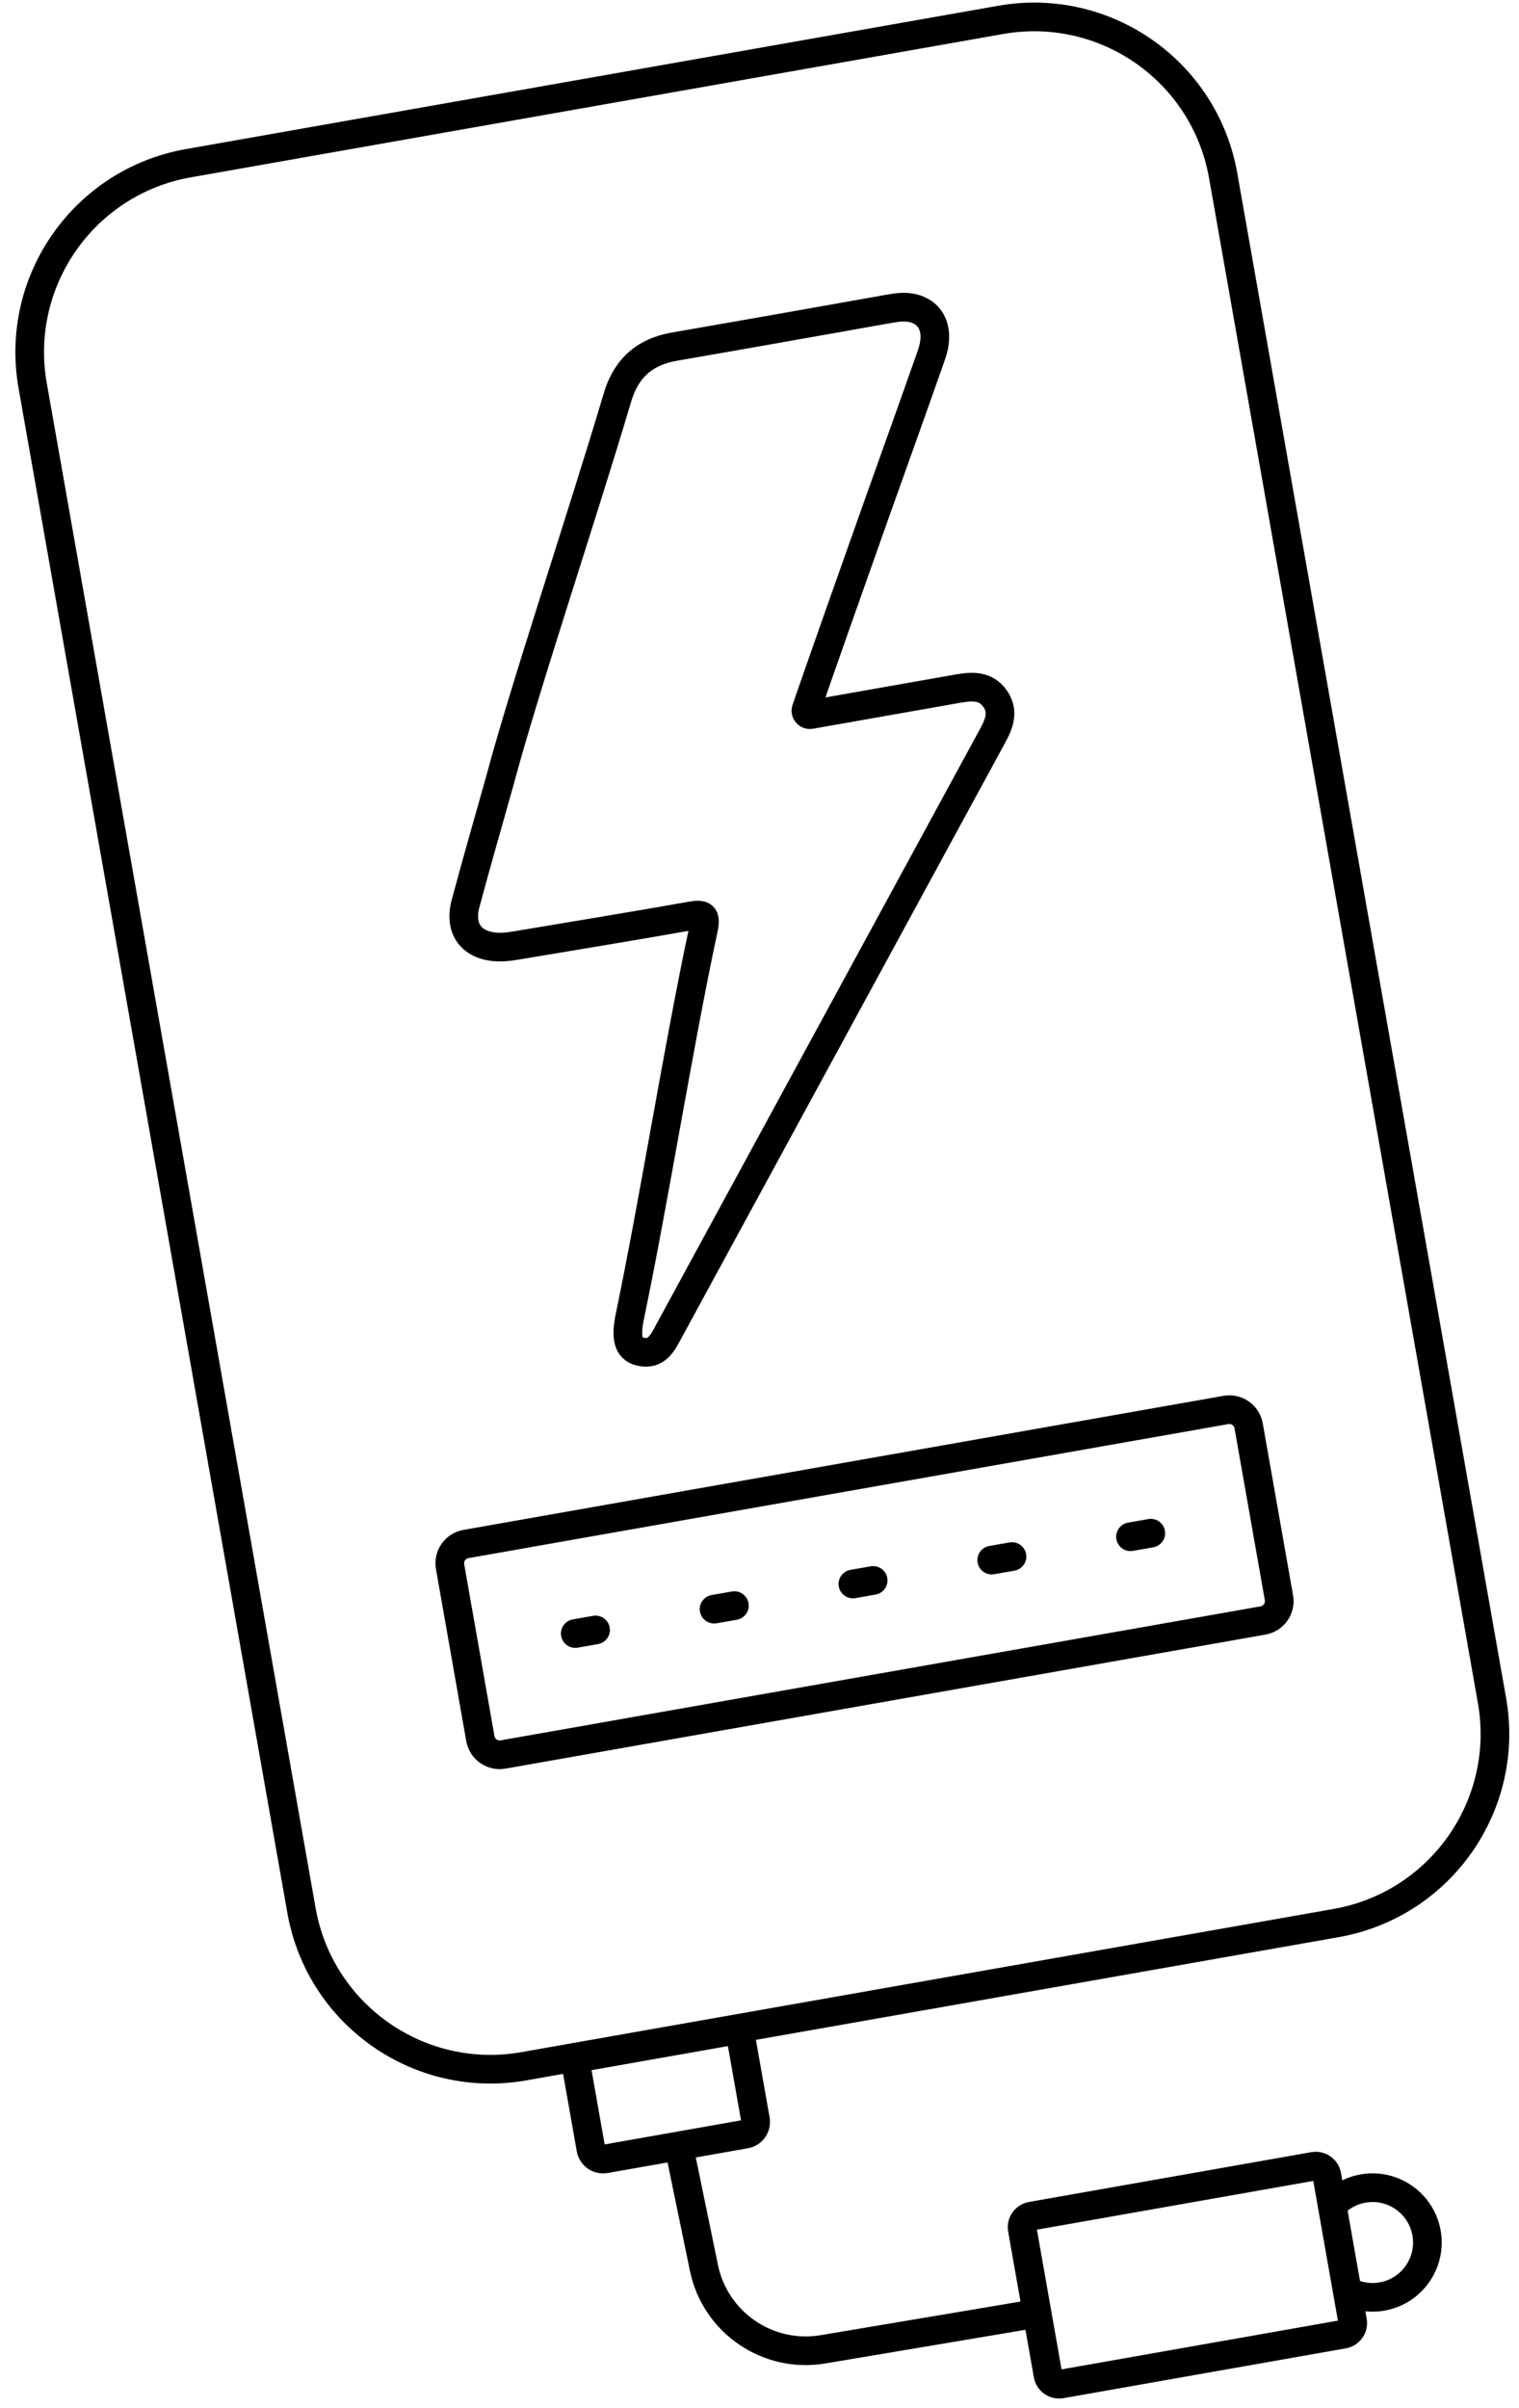 <?xml version="1.0" encoding="UTF-8"?>
<svg xmlns="http://www.w3.org/2000/svg" width="53" height="84" viewBox="0 0 53 84" fill="none">
  <path d="M44.069 56.524L17.552 61.199C17.18 61.265 16.825 61.016 16.76 60.644L15.704 54.648C15.637 54.277 15.887 53.922 16.258 53.857L42.776 49.181C43.147 49.115 43.502 49.365 43.567 49.736L44.624 55.732C44.69 56.103 44.442 56.459 44.069 56.524Z" stroke="black" stroke-miterlimit="10"></path>
  <path d="M20.072 56.98L20.78 56.855" stroke="black" stroke-miterlimit="10" stroke-linecap="round"></path>
  <path d="M24.915 56.13L25.624 56.006" stroke="black" stroke-miterlimit="10" stroke-linecap="round"></path>
  <path d="M29.759 55.252L30.466 55.128" stroke="black" stroke-miterlimit="10" stroke-linecap="round"></path>
  <path d="M34.602 54.419L35.31 54.295" stroke="black" stroke-miterlimit="10" stroke-linecap="round"></path>
  <path d="M39.445 53.604L40.153 53.48" stroke="black" stroke-miterlimit="10" stroke-linecap="round"></path>
  <path d="M52.058 59.318L42.678 6.127C42.036 2.483 38.562 0.052 34.918 0.693L6.574 5.693C2.93 6.334 0.496 9.808 1.14 13.453L10.519 66.64C11.162 70.284 14.637 72.718 18.281 72.074L19.117 71.926L24.86 70.913L46.624 67.078C50.268 66.433 52.699 62.959 52.058 59.318Z" stroke="black" stroke-miterlimit="10"></path>
  <path d="M25.803 70.791L23.213 71.248L20.06 71.804L20.617 74.956C20.659 75.19 20.882 75.345 21.116 75.305L26.01 74.441C26.245 74.401 26.4 74.176 26.36 73.942L25.803 70.791Z" stroke="black" stroke-miterlimit="10"></path>
  <path d="M46.872 81.421L37.023 83.158C36.808 83.196 36.602 83.053 36.565 82.838L35.669 77.758C35.631 77.543 35.774 77.338 35.989 77.3L45.838 75.563C46.053 75.525 46.259 75.668 46.296 75.883L47.192 80.963C47.231 81.179 47.087 81.383 46.872 81.421Z" stroke="black" stroke-miterlimit="10"></path>
  <path d="M46.482 76.93C46.756 76.631 47.127 76.416 47.559 76.339C48.598 76.156 49.59 76.851 49.774 77.89C49.957 78.93 49.263 79.922 48.223 80.105C47.792 80.181 47.369 80.106 47.009 79.918" stroke="black" stroke-miterlimit="10"></path>
  <path d="M23.708 74.971L24.561 79.105C24.954 81.014 26.789 82.27 28.712 81.948L36.187 80.691" stroke="black" stroke-miterlimit="10"></path>
  <path d="M28.126 24.748C28.092 24.847 28.178 24.945 28.282 24.927C29.968 24.63 31.586 24.344 33.203 24.059C33.753 23.963 34.34 23.822 34.725 24.378C35.091 24.907 34.779 25.398 34.52 25.875C30.797 32.721 27.074 39.567 23.35 46.413C23.128 46.821 22.923 47.295 22.322 47.143C21.91 47.038 21.822 46.659 21.981 45.897C22.83 41.817 23.672 36.487 24.543 32.412C24.648 31.919 24.534 31.872 24.096 31.95C22.069 32.307 20.037 32.641 18.007 32.98C17.797 33.015 17.581 33.043 17.369 33.035C16.457 32.999 16.005 32.407 16.244 31.516C16.631 30.071 17.048 28.633 17.452 27.192C18.276 24.093 20.324 17.968 21.525 13.927C21.815 12.888 22.455 12.279 23.521 12.093C26.026 11.659 28.528 11.215 31.03 10.77C31.333 10.716 31.634 10.678 31.931 10.771C32.552 10.967 32.779 11.584 32.501 12.375C31.851 14.226 31.187 16.072 30.529 17.92C29.831 19.881 28.459 23.772 28.126 24.748Z" stroke="black" stroke-miterlimit="10"></path>
</svg>
